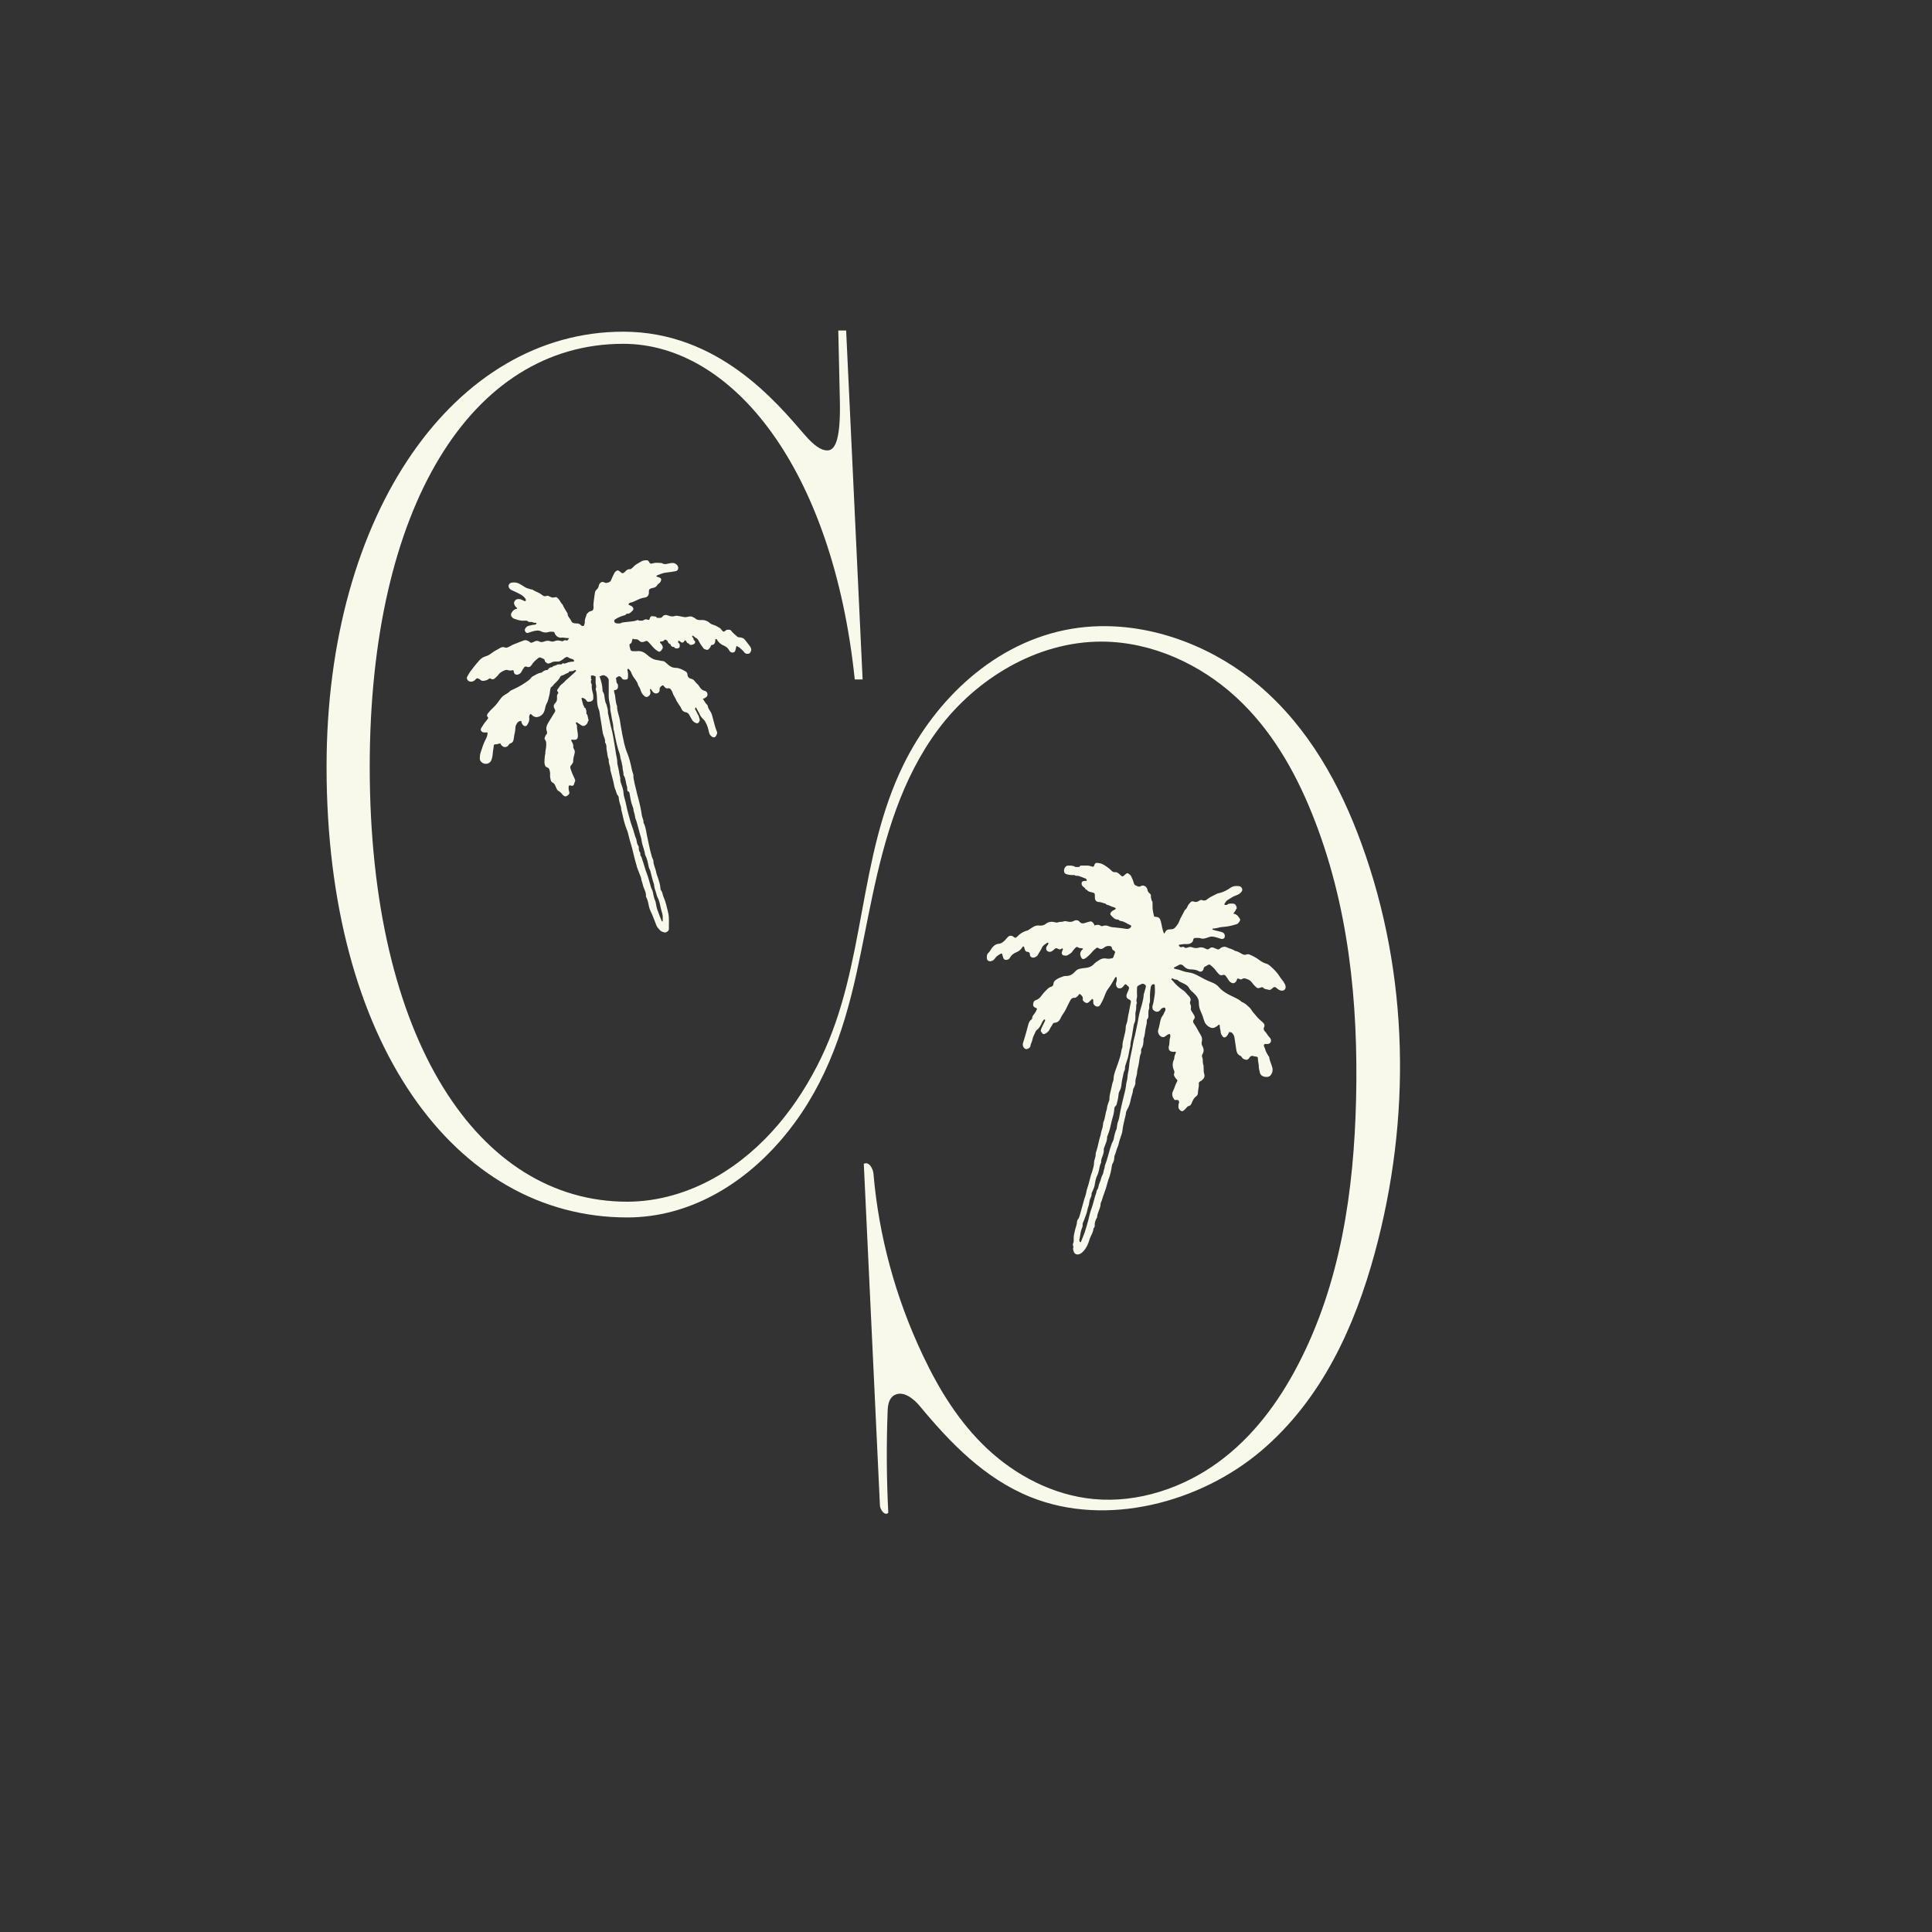 <svg viewBox="0 0 1080 1080" xmlns="http://www.w3.org/2000/svg" id="Layer_1">
  <rect x="0" y="0" width="1080" height="1080" fill="#333333" stroke="none"/>
  <defs>
    <style>
      .cls-1 {
        fill: #f9f9eb;
      }
    </style>
  </defs>
  <path d="M717.68,549.05c-.7-1.05-1.62-1.98-2.26-3.05-1.38-2.31-3.31-4.2-5.37-6.01-.66-.58-1.36-1.08-2.25-1.32-1.39-.38-2.56-1.06-3.69-1.91-1.67-1.27-3.54-2.31-5.55-3.13-.59-.24-1.11-.3-1.73-.08-.72.26-1.47.28-2.18-.1-1.41-.77-2.73-1.68-4.41-1.96-1.29-1.02-3.04-1.19-4.47-1.94-1.02-.54-2.05-.35-3.01.16-.32.17-.63.39-.88.63-.5.48-1.02.49-1.63.2-.4-.19-.85-.29-1.23-.5-1.02-.56-2.02-.64-2.88.17-.66.62-1.29.59-2.01.19-1.21-.67-2.54-1.09-3.89-.67-1.33.41-2.52.3-3.73-.16-.74-.28-1.41-.29-2.17-.03-.81.27-1.69.69-2.5-.12-.26-.26-.71-.19-1.07-.04-.83.35-1.27-.1-1.68-.63-.18-.23-.05-.64.22-.67,1.26-.14,2.54-.44,3.77-.34.98.07,1.81-.06,2.56-.49.77-.44,1.34-1.06,1.4-1.99.05-.63.59-.94,1.27-.95.98-.02,1.95-.09,2.92.22.87.28,1.78.25,2.66-.07.56-.2,1.17-.31,1.71-.54,1.73-.74,3.41-.25,5.01.28.7.23,1.4.47,2.12.63.9.2,1.66-.2,1.89-.96.06-.19.07-.41.06-.61-.01-1.23-.61-1.95-2.03-2.34-1.01-.28-2.04-.47-3.05-.73-.58-.14-1.15-.32-1.72-.51-.09-.03-.18-.22-.17-.32.01-.11.14-.27.24-.28.59-.08,1.22-.05,1.79-.2,1.53-.39,3.05-.7,4.65-.79.95-.06,1.93-.25,2.89-.42,1.32-.23,2.61-.65,3.9-1.02,1.13-.33,1.57-1.28,2-2.11.34-.66-.36-1.25-.71-1.84-.64-1.09-1.62-1.76-3.06-2.01.5-.81,1.3-1.33,1.38-2.19.95-.79.45-1.63.05-2.42-.25-.51-.74-.91-1.39-.93-1.11-.03-2.28-.29-3.27.45-.37.27-.81.34-1.28.28-.3-.03-.6-.36-.46-.56.54-.81.98-1.74,1.89-2.26,1.51-.88,2.87-1.96,4.63-2.53,1.27-.41,2.41-1.13,3.17-2.21.78-1.1-.03-2.83-1.49-2.97-1.65-.17-3.26-.15-4.74.88-1.72,1.2-3.58,2.27-5.71,2.85-.65.18-1.37.23-1.93.54-1.77.98-3.74,1.69-5.3,2.99-.8.66-1.72,1.09-2.88.57-.47-.21-1.05-.13-1.5.2-1,.72-2.04,1.08-3.33.58-.46-.18-1.14-.19-1.51.19-.68.71-1.45,1.44-1.8,2.29-.29.72-.56,1.37-1.18,1.9-.27.23-.52.51-.66.82-.93,1.99-2.2,3.83-2.94,5.91-.44,1.23-1.28,2.31-2.17,3.33-.52.59-1.14,1.01-2.09,1.05-2.72.12-2.82.22-4.09,2.54-1.19-2.27-1.26-4.76-1.95-7.1-.52-1.78-1.03-2.29-3.21-2.42-.14,0-.29-.01-.43-.02-.51-1.94-.99-3.88-.94-5.89.02-.73,0-1.47-.01-2.2,0-.35-.14-.65-.45-.87-.15-.86-.56-1.69-.45-2.59.07-.58-.18-1.06-.65-1.46-.67-.57-1.21-1.16-1.27-2.08-.03-.44-.37-.88-.63-1.29-.59-.95-2-1.34-3.06-.76-.67.37-1.22.45-1.88.1-.26-.14-.54-.25-.81-.36-.75-.29-1.09-.76-1.29-1.52-.33-1.24-.87-2.45-1.43-3.63-.36-.76-1.1-1.28-1.85-1.74-.14-.09-.45-.06-.62.02-.26.12-.49.32-.7.51-1.8,1.62-1.64,1.62-3.48-.09-.71-.66-1.43-1.19-2.54-1.07-.65.07-1.16-.2-1.6-.61-.63-.58-1.22-1.23-1.93-1.72-1.53-1.05-2.92-2.3-4.96-2.67-2.18-.39-2.5-.29-3.19,1.69-.04.11-.19.19-.29.28-1.15-.03-2.13-.69-3.29-.65-1.13.04-2.26.02-3.4.01-.61,0-1.01.22-1.1.79-.75,0-1.5,0-2.25,0-1.21-.85-2.63-.82-4.06-.79-.66.01-1.14.32-1.51.77-.51.6-.81,1.27-.8,2.06.02,1.18.46,1.72,1.69,2.06,1.38.38,2.79.47,4.22.4.25.3.59.39.98.41.52.03,1.08.01,1.56.17,1.2.4,2.35.9,3.53,1.35.69.26.78.76.72,1.34-.53.01-1.07-.03-1.58.05-1.13.19-1.44.89-1.22,1.93.23,1.1,1.24,1.47,1.96,2.12-.03.54.28.79.86.82.46.77,1.19,1.06,2.13,1.29,2.29.57,2.47.4,2.42,2.69,0,.2,0,.41,0,.61.03,1.19.78,2.24,2.01,2.26,1.42.02,2.58.67,3.89.91.28.23.52.6.83.66,1.35.24,2.42,1.06,3.73,1.35.29.06.57.17.83.3.44.21.45.73,0,.97-.78.41-1.6.76-2.18,1.42-.48.55-.68,1.24-.27,1.68,1.15,1.24,2.21,2.64,4.33,2.6.3.44.81.68,1.31.74,2.1.27,3.59,1.66,5.44,2.37.28.11.46.4.37.69-.29.88-1.5,1.54-2.43,1.4-1.85-.27-3.69-.56-5.57-.73-1.62-.15-3.31-.19-4.83-.88-.94-.42-1.9-.4-2.86-.11-.45.13-.93.29-1.3,0-1.06-.84-2.22-.63-3.56-.23-.13-.88-.65-1.44-1.27-1.95-.37-.3-.73-.4-1.23-.26-.93.25-1.87.47-2.79.81-1.08.39-2.12.42-2.99-.65-.79-.97-2.04-1.15-3.24-.48-1.23.68-2.43.63-3.69.3-.6-.16-1.24-.33-1.77-.1-1.13.48-2.42.14-3.54.63-.4.18-.88.07-1.33-.05-1.92-.52-3.71-.42-5.31.83-1.01.79-2.21,1.15-3.57.96-1.52-.22-2.8.27-3.99,1.07-.6.41-1.21.81-1.83,1.2-.3.19-.6.45-.95.53-2.27.54-4.07,1.71-5.57,3.3-.15.15-.31.3-.49.43-.53.41-.74.41-1.38-.02-.18-.12-.32-.29-.51-.41-.99-.6-2.03-.54-2.86.24-.62.59-1.1,1.29-1.71,1.89-.92.91-1.93,1.83-3.34,1.95-1.98.16-3.11,1.25-4.09,2.58-.58.79-.97,1.75-1.7,2.39-1.09.95-1.05,2.06-.96,3.21.1,1.27,1.29,1.91,2.59,1.47.8-.28,1.45-.7,1.88-1.4.76-1.24,2.04-1.98,3.32-2.7.32-.18.63-.04.73.24.25.71.41,1.44.66,2.16.3.86.93,1.2,1.9,1.04.78-.13,1.42-.45,1.77-1.13.81-1.57,2.25-2.59,3.92-3.24,1.2-.47,1.95-1.23,2.67-2.1.23-.27.37-.6.58-.88.07-.09.25-.17.37-.16.12,0,.3.11.34.2.21.58.4,1.16.56,1.75.16.59.51,1.01,1.2,1.06,1.16.07,1.59.64,1.55,1.62,0,.13.01.28.05.4.34,1.02,1.39,1.5,2.5,1.12.87-.3,1.61-.75,2-1.56.63-1.31,1.63-2.44,2.15-3.8.52-1.38,1.93-2.03,3.07-2.88.07-.05.3,0,.4.07.1.07.2.24.18.34-.06.26-.13.54-.29.74-.41.5-.76,1.02-.92,1.62-.24.89.14,1.73.91,2.13.76.4,1.78.3,2.52-.28.51-.4.98-.85,1.49-1.26.3-.25.69-.3,1.06-.18.36.11.7.26,1.03.43.44.22.84.22,1.26-.06.28-.19.59-.52.96-.16.24.24.01.51-.08.76-.17.45-.36.9-.48,1.36-.14.52.32,1.46.81,1.56.88.18,1.89.38,2.63-.15.87-.62,1.93-1.04,2.52-2,.47-.76,1.15-1.43,1.77-2.11.42-.46.81-.56,1.36-.18.6.41,1.23.48,1.91.47.29,0,.6-.04.81.26,0,.36-.35.55-.58.81-.98,1.11-1.15,2.3-.58,3.64.62,1.48,1.22,1.72,2.63.89.25-.15.49-.32.7-.52.99-.93,2.07-1.77,2.9-2.86.63-.83,1.53-1.5,2.33-2.22.36-.32.77-.41,1.21-.1,1.15.8,2.21.67,3.24-.22.8-.69,1.78-.99,2.91-.91.88.06,1.22.23,1.44,1.03.15.55.23,1.08.84,1.36,1.04.47,1.14,1.14.67,2.03-.29.55-.41,1.16-.63,1.74-.16.42-.49.71-.98.75-.88.07-1.68.39-2.65.15-1.41-.35-2.91-.12-4.11.68-1.09.72-2.26,1.36-3.14,2.33-1.33,1.45-3.09,2.09-5.15,2.23-1.04.07-2.09.27-3.1.5-1.07.25-1.79.95-2.48,1.7-1.31,1.42-2.91,2.35-5.06,2.26-.71-.03-1.33.18-1.95.44-.68.29-1.42.48-2.06.83-1.35.74-2.75,1.49-2.85,3.15-.05.86-.56,1.39-1.42,1.66-.43.14-.85.27-1.19.56-1.6,1.35-3,2.88-4.19,4.51-.79,1.08-1.67,1.9-2.99,2.33-1.2.4-1.45,1.28-1.56,2.26-.1.9.19,1.6,1.21,1.96.34.12.62.35,1,.57-.4,1.09-.9,2.1-1.61,2.95-.61.73-1.14,1.39-1.14,2.35,0,.29-.27.66-.54.85-.96.68-1.3,1.65-1.61,2.63-.28.91-.47,1.85-.73,2.76-.71,2.5-1.35,5.01-2.19,7.47-.35,1.03-.21,1.84.35,2.71.49.76,1.23,1.08,2.06.77.8-.29,1.63-.84,1.67-1.54.07-1.28.91-2.3,1.09-3.52.25-1.71,1.24-3.19,1.89-4.78.13-.3.4-.59.68-.8,1.39-1.05,2.09-2.5,2.73-3.94.26-.59.61-1.08.98-1.59.18-.25.42-.44.71-.21.13.1.18.38.14.55-.09.33-.28.63-.42.94-.62,1.45-1.53,2.79-1.96,4.31-.1.36-.1.65.14.95.26.33.48.69.75,1.02.31.37.7.48,1.19.26,1.34-.6,2.41-1.48,2.91-2.73.39-.98,1.13-1.76,1.56-2.7.22-.47.59-.81,1.18-.84,1.88-.11,2.7-1.3,3.36-2.65.24-.49.45-1.01.77-1.47.88-1.26,1.72-2.54,2.36-3.92.66-1.44,1.41-2.84,2.13-4.26.46-.9,1.03-1.69,2.33-1.63.77.04,1.23-.41,1.76-.8.53-.39.58-1.13,1.28-1.36.13.09.25.16.36.25.89.68,1.54,1.43,1.34,2.6-.14.85.57,1.37,1.22,1.84.66.48,1.44.49,2.06-.03.61-.5,1.14-1.08,1.71-1.63.16-.15.34-.33.56-.16.15.11.27.32.28.5.05.61,0,1.23.08,1.84.1.75,1.11,1.7,1.92,1.83.99.16,1.63-.35,2.01-1.04.73-1.33,1.48-2.65,2.03-4.08.68-1.78,1.34-3.62,2.58-5.19,1.06-1.34,1.91-2.77,2.71-4.24.3-.55.62-1.09.94-1.63.11-.19.27-.32.52-.3.28.02.37.24.38.43.07.82.06,1.61-.24,2.42-.29.78-.24,1.59.14,2.39.54,1.12,1.36,1.18,2.4.99.34-.06.67-.32.92-.56.41-.4.73-.86,1.1-1.29.38-.44.71-.47,1.12-.11.21.19.36.47.6.6.9.48.94,1.2.69,1.96-.26.78-.65,1.52-.97,2.28-.63,1.47-.44,2.71,1.03,3.36,1.3.58,1.2,1.22.97,2.2-.36,1.59-.6,3.2-.91,4.8-.13.67-.33,1.32-.44,1.99-.3,1.81-.45,3.63-1.17,5.37-.13.31-.2.66-.2.99,0,1.98-.53,3.9-1,5.81-.4,1.66-.92,3.29-.84,5.01,0,.2.03.43-.05.61-.65,1.47-.67,3.05-1.07,4.55-.65,2.43-1.52,4.83-2.38,7.21-.73,2-1.48,3.98-1.5,6.12,0,.33-.06.69-.19,1-.43,1.02-.65,2.08-.86,3.16-.44,2.33-1.31,4.6-1.23,7,.01.33-.12.67-.23.99-.51,1.49-1.21,2.94-1.2,4.54-.95,2.44-.9,5.09-2.03,7.49-.12,1.62-.44,3.19-.99,4.76-.26.74-.28,1.6-.53,2.37-1.03,3.19-1.46,6.51-2.58,9.68-.07.19-.13.4-.12.6.08,1.32-.41,2.54-.74,3.79-.1.39-.17.8-.18,1.21-.02,1.65-.5,3.21-.98,4.78-.26.85-.61,1.68-.85,2.53-.42,1.51-.8,3.03-1.18,4.55-.39,1.58-1.12,3.07-1.33,4.7-.17,1.33-.77,2.61-1.14,3.93-.82,2.89-1.6,5.78-2.42,8.67-.26.91-.47,1.84-1.16,2.62-.27.3-.43.75-.44,1.14-.06,1.72-.81,3.3-1.17,4.96-.35,1.59-.83,3.17-.71,4.82.06.81.06,1.62-.3,2.41-.23.5-.17,1.07,0,1.61.08.25.23.58.12.78-.44.78,0,1.47.19,2.17.38,1.45,1.78,2.05,3.27,1.45,1.08-.43,1.81-1.2,2.51-2.01,1.57-1.79,2.41-3.95,3.03-6.06.62-2.1,2.07-3.94,2.25-6.16.01-.18.25-.34.34-.52.14-.31.37-.64.35-.95-.14-1.69.32-3.23,1.25-4.68.04-.06.08-.13.08-.19.06-2.68,2.02-4.97,1.95-7.68,0-.13.07-.26.13-.39.7-1.5,1.02-3.11,1.62-4.64.92-2.37,1.67-4.77,2.28-7.22.08-.33.16-.66.28-.98,1.05-2.55,1.63-5.2,1.99-7.89.05-.41.14-.79.37-1.16.65-1.01.94-2.14.98-3.3.03-.69.15-1.34.48-1.97.22-.42.31-.9.46-1.35.27-.84.45-1.72.84-2.52.45-.95.7-1.94.9-2.93.14-.68.43-1.3.6-1.94.39-1.51,1.18-2.92,1.29-4.52.16-2.23.85-4.38,1.27-6.58.17-.86.5-1.69.59-2.58.08-.86.29-1.74.76-2.53.96-1.63,1.6-3.37,1.91-5.18.36-2.07,1.3-4.03,1.45-6.15.03-.38.36-.74.51-1.13.33-.83.81-1.63.74-2.54-.11-1.39.3-2.69.65-4.01.1-.39.24-.79.25-1.19.07-1.5.42-2.95.79-4.4.59-2.31.43-4.73,1.43-6.97.18-.42.05-.94.07-1.42.01-.41,0-.82.26-1.18.91-1.32.97-2.81,1.1-4.29.04-.47-.08-.99.09-1.42.87-2.13.69-4.42,1.29-6.59.27-.99.5-1.98.44-3.01-.02-.41.03-.83.35-1.16.61-.63.54-1.38.55-2.13.02-1.22-.12-2.44.37-3.64.15-.36.06-.81.08-1.22.02-.48-.08-.99.08-1.42.47-1.2.39-2.42.36-3.64-.05-1.97.1-3.93.46-5.88.14-.75.57-1.23,1.3-1.54.3-.12.9.12.91.41.09,1.97.24,3.94-.09,5.9-.33,1.94-.51,3.89-1.15,5.79-.13.38-.02.81-.03,1.22-.02.6.33,1.03.82,1.39,1.43,1.04,2.49.93,3.63-.38.14-.16.22-.37.37-.51.43-.4.98-.63,1.58-.75.37-.08.75.19.8.54.07.48.09.96-.18,1.4-.55.89-.78,1.9-1.45,2.75-.56.71-.88,1.54-1.11,2.43-.43,1.72-.63,3.47-1.2,5.16-.3.9-.23,1.9.37,2.77.93,1.33,2.29,2.11,3.88.76.5-.43,1.02-.81,1.7-.99.36-.1.66.05.69.33.06.54.13,1.12-.04,1.62-.57,1.64-.11,3.4-.77,5.02-.07.18-.01.41-.02.61-.04,1.61.83,2.32,2.88,2.35.14,0,.28-.1.43-.12.54-.05.89.31.66.74-.54.99-.87,2.01-.88,3.13,0,.26-.18.52-.28.77-.77,1.86-.77,3.73.04,5.57.29.66.5,1.34.2,1.98-.31.67-.07,1.18.23,1.74.33.62.72,1.19,1.27,1.67.37.32.39.7.13,1.11-1,1.61-1.31,3.46-2.17,5.12-.75,1.46-.73,2.82.15,4.25.61.99.5,1.04,1.84.93.66-.05.94.12,1.18.65.18.41.19.79,0,1.18-.3.58-.17,1.21-.24,1.81-.12.99.36,1.7,1.18,2.29.65.47,1.14.49,1.8-.07.55-.47,1.07-.97,1.51-1.52.32-.4.6-.76,1.17-.89.89-.2,1.34-.75,1.66-1.52.61-1.45,1.14-2.94,2.6-3.97.65-.46.97-1.21.98-2,.02-1.7.67-3.34.48-5.06-.07-.59.26-1.03.85-1.33.33-.16.63-.38.91-.6,1.17-.94,1.72-2.13,1.28-3.48-.35-1.08-.31-2.15-.34-3.23-.02-.75.02-1.49-.26-2.22-.17-.44-.16-.93-.19-1.41-.04-.81,0-1.62-.33-2.41-.24-.57-.22-1.23.12-1.79.96-1.58.82-3.09-.08-4.67-.4-.7-.52-1.47-.28-2.35.34-1.26.12-2.53-.64-3.74-1.31-2.07-2.25-4.31-3.73-6.3-.57-.77-.78-1.6-.01-2.45.58-.64.51-1.41.15-2.12-.31-.62-.66-1.23-1.08-1.79-.52-.7-.98-1.51-.81-2.26.2-.88-.01-1.6-.31-2.36-.18-.47-.29-.89-.07-1.37.57-1.23.09-2.26-.82-3.18-.5-.51-.99-1.01-1.42-1.58-.42-.55-.97-1.07-1.57-1.46-2.34-1.54-4.32-3.38-6.02-5.48-.27-.34-1.05-.61-.49-1.14.37-.35.87.07,1.21.26.72.41,1.7.13,2.31.74.68.68,1.61.99,2.48,1.4,1.54.71,3.02,1.46,3.78,2.99.6,1.21,1.84,1.97,2.79,2.93,1.48,1.48,2.63,3.03,2.59,5.22-.03,1.74.42,3.52,1.2,5.14.75,1.57,1.26,3.21,1.76,4.82.52,1.66,1.47,2.75,3.02,3.6,1.17.64,2.25.67,3.37-.04.55-.35,1.17-.62,1.56-1.16.12-.17.38-.23.58-.08.1.07.21.23.2.34-.13,1.31.51,2.53.53,3.83.02.92.62,1.67,1.15,2.41.43.6,1.42.58,1.95.04.75-.76,1.24-1.67,1.61-2.61.7.15,1.37.12,1.76.6.53.66,1.02,1.38,1.16,2.19.37,2.14.66,4.28.97,6.43.24,1.64.47,3.26,2.4,4.1.43.19.66.54.88.91.47.79,1.31,1.07,2.21,1.29.41.1.74.03,1.04-.21.28-.23.63-.44.78-.73.64-1.22,1.58-1.52,2.93-.95.26.11.6.03.9.08.72.13,1.13.44,1.08,1.11-.11,1.52.51,2.96.48,4.44-.02,1.18.38,2.28.6,3.41.31,1.6,1.74,2.4,3.61,2.46,1.3.04,2.11-.41,2.73-1.42.73-1.2.94-2.4.64-3.73-.46-1.99-1.57-3.83-1.76-5.89-.02-.24-.29-.47-.44-.7-.81-1.3-1.56-2.62-1.92-4.09-.17-.72-.87-1.43-.55-2.12.41-.87,1.48-.32,2.25-.47.93-.18,1.59-.84,1.65-1.7.05-.8-.26-1.51-.84-2.05-1.06-.99-1.53-2.33-2.58-3.34-.62-.59-.88-1.42-.45-2.28.59-1.17.09-2.06-.9-2.89-1.37-1.16-2.71-2.36-3.78-3.78-.71-.95-1.65-1.78-2.24-2.78-.36-.62-.75-1.16-1.29-1.64-1.23-1.1-2.34-2.32-4.02-2.94-.33-.12-.6-.41-.86-.65-.48-.45-1.06-.75-1.64-1.07-2.16-1.23-4.54-2.1-6.64-3.45-1.43-.92-2.79-1.93-3.82-3.16-1.1-1.33-2.51-2.14-4.1-2.75-2.65-1.01-5.12-2.31-7.55-3.66-1.75-.97-3.54-1.7-5.63-1.94-1.39-.16-2.77-.59-4.07-1.08-.63-.23-1.22-.46-1.91-.53-.59-.07-1.15-.3-1.72-.48-.29-.09-.3-.51-.02-.66.85-.45,1.75-.82,2.55-1.33.67-.42,1.23-.35,1.89-.04.49.23.78.61,1.13.96.88.86,2.04,1.47,3.3,1.51,1.76.06,3.4.14,4.94,1.07.91.54,1.96.05,2.42-.86.12-.24.14-.53.19-.79.07-.35.25-.64.58-.84.63-.37,1.27-.72,1.91-1.09.53-.3,1-.21,1.42.19.87.84,1.89,1.56,2.57,2.57.54.81,1.25,1.53,1.91,2.27.56.62,1.29,1.03,2.18.68.92-.36,1.45.02,1.9.63.54.74,1.06,1.49,1.52,2.27.41.7,1.01,1.16,1.79,1.49.63.26,1.13.2,1.68-.18.83-.58,1.13-1.4,1.29-2.21.7-.18,1.12.18,1.6.35.38.13.74.15,1.06-.1.81-.64,1.6-.45,2.52-.14,1.31.44,2.39,1.05,3.13,2.15.59.87,1.32,1.64,2.13,2.37.65.59,1.27.94,2.17.49.19-.1.45-.09.65-.18.55-.26,1.07-.2,1.42.23.67.83,1.78.66,2.66.99,1.26.47,1.92-.45,2.69-1.08.06-.05.11-.09.18-.13.5-.33.98-.35,1.45-.01.41.3.76.66,1.17.97.53.4,1.13.68,1.82.77,1.36.18,2.32-.57,2.43-1.82.1-1.1-.49-1.98-1.07-2.85ZM639.2,524.24c-.03.12-.08.23-.14.34.06-.11.11-.23.14-.34ZM642.72,517.77c-.02.08-.1.18-.14.26,0,0,0,0,0,0,.04-.09.12-.18.14-.26ZM642.29,507.86c-.1-.04-.21-.11-.29-.13.09.02.2.09.29.13,0,0,0,0,0,0ZM640.48,551.95c-.31,1.12-.63,2.23-.94,3.35-.06.2-.18.39-.19.58-.16,3.62-1.54,7.03-2.4,10.52-.53,2.19-.77,4.4-1.28,6.59-.58,2.51-.96,5.06-1.67,7.56-.5,1.76-.7,3.59-1.06,5.38-.41,2.06-.9,4.11-1.27,6.18-.26,1.47-.44,2.95-.55,4.43-.08,1.15-.33,2.3-.57,3.41-.34,1.53-.22,3.1-.7,4.62-.3.95-.34,2-.49,3-.32,2.23-1.01,4.37-1.5,6.56-.62,2.78-1.35,5.54-1.82,8.35-.25,1.52-.47,3.07-1.07,4.56-.43,1.06-.47,2.25-.68,3.38-.04.2,0,.42-.09.6-.8,1.77-1.27,3.61-1.59,5.49-.22,1.29-1.08,2.35-1.41,3.61-.17.65-.45,1.28-.65,1.94-.93,3.06-1.59,6.19-2.79,9.19-.27.66-.15,1.36-.43,1.99-.51,1.19-.37,2.48-1.11,3.69-.67,1.08-.73,2.46-1.29,3.66-.49,1.06-.85,2.19-1.03,3.32-.13.79-.87,1.29-.93,2.05-.05.69-.3,1.31-.55,1.96-.37.95-.56,1.96-.84,2.94-.51,1.77-.95,3.54-1.62,5.28-.73,1.91-1.04,3.95-1.59,5.91-.64,2.3-1.26,4.61-2.02,6.87-.59,1.75-1.37,3.45-2.06,5.17-.08.19-.18.41-.44.28-.17-.08-.32-.29-.38-.46-.08-.26-.08-.54-.12-.88.56-1.96.49-4.1,1.33-6.09.32-.76.62-1.54.52-2.38-.06-.56.14-1.06.39-1.57.61-1.24.93-2.59,1.47-3.84.75-1.72.8-3.58,1.53-5.29.16-.37.18-.79.22-1.2.13-1.08.38-2.15.87-3.14.31-.63.55-1.26.51-1.96-.01-.2,0-.42.07-.61.55-1.41,1.34-2.78,1.62-4.22.27-1.4.41-2.81.9-4.17.12-.32.19-.66.35-.97.62-1.17.98-2.4,1.25-3.68.27-1.25.41-2.56,1.03-3.74.06-.12.15-.26.14-.38-.16-1.48.56-2.78.99-4.14.29-.91.59-1.83.47-2.8-.1-.78.32-1.46.56-2.17.55-1.62,1.4-3.16,1.29-4.92-.01-.19.08-.4.16-.59,1.21-2.85,1.84-5.83,2.51-8.8.11-.46.22-.92.37-1.38.53-1.63.86-3.29.99-4.98.05-.63.12-1.22.67-1.67.47-.39.64-.88.76-1.43.33-1.53.81-3.02.9-4.59.05-.8.21-1.67.62-2.36.85-1.43.99-2.95,1.17-4.49.13-1.14.34-2.28.63-3.4.33-1.24.34-2.54,1.02-3.73.44-.76.04-1.73.39-2.6.44-1.08.67-2.22,1.08-3.32.93-2.52,1-5.2,1.79-7.74-.1-2.13.71-4.14.98-6.22.25-1.95.63-3.88.95-5.82.01-.07.01-.14.05-.2.96-1.72.81-3.57.8-5.4,0-.68.04-1.34.26-2.01.18-.57.16-1.21.19-1.81.04-.74-.09-1.5.26-2.22.09-.18.18-.43.1-.59-.66-1.35.29-2.65.13-4.01-.15-1.28-.03-2.58-.03-3.88,0-.14,0-.27.01-.41.02-.52.27-.91.77-1.17.53-.27,1.06-.53,1.58-.8q.9-.47,1.76.1c.93.61.98.72.71,1.69Z" class="cls-1"></path>
  <path d="M416.33,357.58c-.38-.53-.81-.85-1.49-1-.48-.1-.94-.32-1.45-.3-.62.03-1.11-.22-1.51-.62-1.02-.99-2.27-1.8-3.05-2.98-.34-.51-.83-.66-1.44-.67-.75-.02-1.43.06-1.95.61-.79.81-1.35.41-1.89-.26-.38-.47-.65-1.01-1.22-1.33-1.15-.65-2.25-1.39-3.58-1.74-.77-.2-1.46-.53-2.02-1.05-1.4-1.28-3.11-1.77-5.08-1.64-1.15.05-2.21-.07-3.04-.94-.3-.31-.84-.43-1.27-.64-.23-.28-.56-.35-.93-.4-1.18-.17-2.24.36-3.38.41-1.18-.21-2.38-.38-3.55-.65-.72-.16-1.45-.27-2.11-.05-1.39.48-2.61.25-3.92-.28-1.18-.48-2.41-.4-3.21.73-.36.51-.85.64-1.45.62-.43-.02-.86-.01-1.29-.02-.13,0-.27-.01-.4,0-.08-.32-.19-.63-.6-.7-.48-.08-.97-.13-1.46-.2-.8-.12-1.24.02-1.58.58-.16.27-.22.59-.3.9-.12.47-.52.68-.94.5-1.04-.44-1.9-.24-2.74.37-.15.11-.4.09-.61.13-.57,0-1.14-.02-1.72-.02-.24-.28-.58-.44-.93-.28-1.1.5-2.26.64-3.48.77-1.12.12-2.25.22-3.37.36-.88.1-1.84.14-2.6.7-1.02,0-2.07.18-3.01-.36-.12-.24-.28-.46-.34-.71-.19-.71-.05-.85.57-1.25,1.52-.96,3.14-1.72,4.95-2.16.55-.13,1.05-.41,1.31-.93,1,.09,1.83-.18,2.48-.89.27-.3.62-.54.89-.84.67-.72.6-1.33-.05-2.08-.52-.6-1.28-.78-1.98-1.1-.3-.14-.32-.42-.12-.66.26-.32.59-.57,1.04-.65,1.2-.23,2.29-.76,3.33-1.28,1.46-.72,2.9-1.33,4.59-1.53,1.4-.17,2.2-1.18,2.29-2.47.03-.45,0-.91.02-1.36.02-.49.27-.87.76-1.09.32-.14.64-.34.99-.38,1.21-.14,2.35-.62,2.82-1.53.52-.98,1.85-1.29,2.08-2.39.01-.06.06-.12.09-.18.33-.82.12-1.4-.74-1.77-.57-.25-1.2-.39-1.8-.58,0-.37.25-.64.57-.75,1.54-.5,2.97-1.27,4.65-1.44,1.77-.18,3.53-.48,5.28-.76,1.1-.17,1.6-.74,1.68-1.71.06-.76-.22-1.34-.79-1.92-.79-.82-1.71-1.12-2.87-.99-.28.03-.57.07-.85.11-1.56.27-3.13,1.01-4.67-.08-.05-.03-.14-.03-.21-.03-1.56-.09-3.11-.29-4.65.13-.27.07-.54.18-.82.22-.45.06-.86-.03-1.11-.42-.17-.28-.34-.57-.52-.85-.28-.42-.71-.63-1.26-.62-1.01.03-2.1.15-2.88.65-1.51.96-3.26,1.67-4.42,3.05-.26.31-.6.55-.91.82-.32.28-.67.54-1.13.49-.99-.1-1.61.4-2.23.97-.5.45-.9,1.14-1.61,1.24-.87.13-1.28-.73-1.92-1.11-.99-.57-.93-.61-1.78-.08-.43.27-.77.57-.99.99-.36.7-.72,1.41-1.05,2.12-.33.71-.6,1.45-.93,2.16-.33.72-1.03,1-1.82,1.23-.66.2-1.17.24-1.81-.11-1.01-.56-2.11-.24-2.71.7-.21.33-.41.71-.45,1.08-.11.88-.56,1.59-1.22,2.21-.51.48-.87,1.05-.93,1.71-.12,1.22-.43,2.4-.53,3.63-.13,1.53-.51,3.04-.23,4.6.04.24-.12.5-.14.76-.05.66-.38,1.06-1.12,1.25-.75.2-1.54.39-1.92,1.13-.21.16-.56.3-.61.49-.36,1.53-1.31,2.94-1.1,4.57.1.69-.4,1.28-.42,1.95-.52.23-1.05.51-1.55-.03-.78-.85-1.74-1.23-3.01-1.17-1.14.05-2.23-.41-2.63-1.38-.6-1.43-2.14-2.48-2.03-4.17-.95-1.65-2.1-3.21-2.8-4.98-.98-.79-1.27-1.97-2.07-2.89-1.09-1.25-1.15-1.45-2.73-1.1-.61.14-1.11.1-1.64-.16-.44-.21-.9-.4-1.35-.6-.33-.15-.71-.28-1.03-.13-1.2.54-2.08.01-2.9-.67-1.49-1.24-3.54-1.65-5.09-2.8-.19-.14-.57-.04-.83-.13-1.3-.47-2.72-.65-3.84-1.53-.7-.54-1.56-.91-2.31-1.4-1.23-.81-2.6-1.02-4.07-.94-2.05.11-2.98,1.77-1.85,3.31.32.44.74.78,1.28,1,.65.28,1.3.55,1.93.87,2.1,1.06,4.38,1.89,5.72,3.89.38.57.29.94,0,1.4-.82-.07-1.42-.57-2.13-.85-1.68-.67-3.39-.46-4.1,1.2-.42.99.15,1.74.61,2.52.26.44.9.65,1.04,1.33-1.54.21-2.48,1.06-3.18,2.3-.54.97-.34,1.71.31,2.49.36.43.84.72,1.38.89,1.68.53,3.33,1.18,5.19,1.01.57-.05,1.15,0,1.72,0,.58.59,1.32.78,2.17.74.29,0,.58,0,.87,0,.19.21.41.36.72.37.43.02.86.04,1.29.1.12.01.26.12.31.22.1.21-.04.37-.23.48-.36.21-.75.42-1.2.39-.89-.06-1.66.37-2.52.47-.79.1-1.47.49-1.98,1.08-.8.93-.82,1.74-.06,2.64.29.34.68.5,1.13.37.75-.22,1.47-.52,2.22-.73,1.77-.47,3.47-1.05,5.35-.09,1.25.64,2.73.77,4.17.28.69-.23,1.42-.12,2.14-.14.67-.02,1,.23,1.18.86.46,1.61,2.41,2.67,3.66,2.46,1.45-.25,2.74.42,4.41.21-.63.84-.76,1.75-2.02,1.23-.33-.14-.72-.01-1,.22-.49.41-.98.35-1.58.18-1.17-.34-2.35-.43-3.53.09-.73.33-1.58.34-2.31.07-1.24-.44-2.4-.28-3.55.15-.98.37-1.92.49-2.87-.06-.81-.48-1.62-.38-2.44.03-.56.28-1.15.57-1.76.7-.83.17-1.07-.78-1.79-.92-.14-.03-.26-.1-.39-.17-.81-.43-1.59-.42-2.45-.04-1.03.45-2.16.72-3.16,1.2-1.26.6-2.68.89-3.83,1.7-.5.35-1.13.55-1.7.82-.47.22-1.01.32-1.46.11-1.14-.53-2.15-.18-3.03.39-1.26.83-2.71,1.38-3.91,2.31-1.17.91-2.4,1.79-3.98,2.23-1.36.38-2.54,1.22-3.46,2.23-1.08,1.2-2.1,2.45-3.11,3.69-.47.57-.81,1.23-1.31,1.77-1.04,1.1-1.58,2.43-2.35,3.66-.18.29-.29.59-.21.93.36,1.64,1.92,2.32,3.6,1.59.6-.26,1.03-.67,1.45-1.13.51-.56.76-.57,1.47-.25.26.12.57.2.74.39.94,1.03,2.03.94,3.3.57.64-.19,1.18-.41,1.65-.82.35-.3.76-.4,1.17-.14,1.07.69,1.84.3,2.56-.49.45-.5,1.11-.88,1.45-1.43.81-1.32,2.1-2.05,3.54-2.68.63-.28,1.26-.44,1.85-.23,1.06.39,2.09.3,3.06.04.47.36.33.78.43,1.15.35,1.31,1.41,1.72,2.78,1.15,1.01-.42,1.45-1.26,1.84-2.06.29-.61.73-1.1,1.06-1.67.3-.51.83-.74,1.46-.49,1.35.54,2.17.04,2.82-1.01.78-1.25,1.86-2.29,3.01-3.27,1.34-1.14,1.4-1.13,3.14-.32.59.28,1.16.44,1.18,1.18.01.56.54.89.95,1.25.45.41.96.53,1.57.28.26-.11.6-.1.81-.25,1.11-.77,2.39-.78,3.68-.72.74.03,1.39-.11,2.01-.53.51-.35,1.09-.61,1.53-1.05.39-.39.85-.69,1.39-.9.27-.1.57-.24.81-.06.85.63,1.89.91,2.89,1.26.67.23.76.72.69,1.27.57-.06,1.05,0,1.46.15-.41-.16-.89-.21-1.46-.15-.78.02-1.55.11-2.33.23-1.16.17-2.11.81-3.25.94-.66-.4-.71-.38-1.29.39-.72,0-1.44.02-2.16.03,0,.12,0,.25,0,.37,0-.12,0-.25,0-.37-.58.26-1.15.52-1.73.77-.62-.01-1.05.24-1.3.74-1.23.03-2.11.53-2.61,1.56-1.38.09-2.56.56-3.43,1.57-1.58.07-2.81.87-4.09,1.57-.6.33-1.28.6-1.69,1.17-.91,1.27-2.29,2.11-3.57,2.99-2.32,1.59-4.88,2.86-7.49,4.05-.31.14-.63.32-.86.56-.82.83-1.83,1.44-2.86,2.02-1.12.64-1.9,1.5-2.61,2.5-1.14,1.62-2.32,3.23-3.82,4.62-.99.92-1.95,1.89-2.78,2.93-.56.7-1.17,1.53-.29,2.44.26.27.21.61,0,.9-.27.38-.53.76-.84,1.11-1.12,1.26-1.97,2.68-2.85,4.07-.72,1.13.15,2.4,1.59,2.47.64.03,1.29,0,1.93,0,.06-.05.13-.1.19-.15-.06.05-.13.1-.19.15,0,0,.02.02.02.02.03,1.25-.31,2.44-.91,3.54-1.37,2.5-2.16,5.17-3.02,7.83-.33,1.01-.36,2.02-.41,3.05-.04.91.31,1.6,1.03,2.22,1.78,1.54,4.52,1,5.39-1.1.55-1.34.77-2.77.85-4.15.08-1.36.48-2.67.53-4.02.02-.44.29-.77.79-.75,1.02.06,1.92-.33,2.85-.6.21.39.32.7.52.95.26.31.56.59.9.83.86.6,2.14.42,2.85-.31.46-.48.69-1.17,1.43-1.41,1.38-.44,1.72-1.51,1.83-2.61.21-2.11.94-4.15.95-6.3,0-.82.43-1.63.89-2.36.49-.78,1.24-1.2,2.3-1.32.09.3.17.54.22.79.16.72.51,1.34,1.12,1.83.7.56,1.52.46,1.99-.25.78-1.18,1.38-2.4,1.2-3.84-.08-.63-.08-1.28.29-1.89.28-.45.61-.56.96-.22.24.24.43.53.7.73,1.08.81,2.23,1.01,3.59.45,1.71-.72,2.59-1.96,3.06-3.51.38-1.24.44-2.62,1.11-3.71.9-1.47,1.02-3.06,1.49-4.59.45-1.49.33-3.07.88-4.54.53-.23.89-.63,1.23-1.06.33-.42.66-.84,1.06-1.2,1.2-1.11,2.36-2.23,3.01-3.69.14-.31.42-.53.79-.6,1.22-.21,2.08-1.1,3.27-1.41.46-.12.79-.55,1-.97,1.1.06,2.12-.1,3.03-.7.11-.07.43.02.57.12.17.12.17.35.04.51-.17.21-.36.4-.56.58-1.21,1.1-2.44,2.18-3.63,3.29-.84.79-1.83,1.44-2.47,2.4-.42.15-.71.41-.87.79-1.37.65-1.74,2.01-2.65,2.98-.44.47-.41.94,0,1.4.28.31.55.68.2,1.04-.76.78-.6,1.7-.56,2.59.05,1.09-.24,2.03-1.08,2.84-1.03,1-.9,2.17-.25,3.22.42.67.42,1.18.04,1.79-1.02,1.63-2.06,3.25-3.03,4.9-1.07,1.82-2.27,3.62-1.36,5.84.16.4.04.9.05,1.35-.65.47-.87,1.17-1.16,1.83-.21.49-.29,1.09.08,1.5.81.91.64,1.94.66,2.97.02,1.68-.62,3.31-.52,5,.01.18-.18.37-.19.55-.09,1.65-.45,3.29-.2,4.97.13.87.53,1.62,1.3,1.88,1.56.53,1.49,1.73,1.73,2.81.11.5.05,1.03.03,1.55-.05.98.14,1.92.39,2.87.16.62.43,1.06,1.06,1.35.67.31,1.07.86,1.35,1.46.25.53.47,1.08.72,1.61.25.54.44,1.16,1.02,1.46,1.1.57,1.84,1.41,2.54,2.31.16.21.4.38.63.53.56.39,1.26.43,1.79.03,1.13-.84,1.57-1.24,1.11-2.66-.28-.84-.26-1.66-.23-2.49.02-.57.35-.79,1.01-.66.48.09.94.35,1.44.06.49-.27.51-.76.67-1.17.12-.3.19-.63.35-.91.32-.57.22-1.08-.06-1.65-.89-1.83-1.7-3.68-2.32-5.6-.27-.84-.27-1.49.38-2.14.28-.29.5-.63.7-.98.16-.28.38-.59.37-.88-.05-1.64.43-3.19.81-4.76.17-.7.13-1.41-.25-2.08-.26-.46-.57-.92-.51-1.46.13-1.16-.36-2.15-.94-3.13-.1-.17-.17-.36-.2-.54-.05-.23.14-.39.35-.4.27-.01.55.08.83.1,1.79.14,2.49-.43,2.55-2.04.07-1.94-.65-3.83-.5-5.77.02-.24-.21-.48-.27-.73-.1-.39-.77-.81-.16-1.17.4-.24.76.25,1.1.45.53.32,1.02.7,1.55,1.04,1.08.7,1.9.64,2.86-.2.58-.51.94-1.13,1.01-1.88.24-.16.45-.37.37-.64-.21-.68-.29-1.39-.47-2.07-.14-.53-.17-1.18-.76-1.55,0-.26,0-.52,0-.78.12-.78-.18-1.49-.46-2.21-.14-.35-.44-.46-.8-.52-.02-.43.06-.88-.45-1.16-.33-1.24-.67-2.49-.98-3.73-.09-.36.24-.59.64-.46.91.28,1.66.73,2.12,1.52.2.36.51.66.97.67,1.29.03,2.86-.45,2.84-1.96-.01-.89.04-1.78-.2-2.68-.4-1.49-.81-2.99-.67-4.55.04-.45.05-.91-.43-1.22,0-.52,0-1.05,0-1.57.45-.25.45-.51,0-.76,0-.65,0-1.3,0-1.95.44,0,.87-.02,1.31-.03.4.2.78.45,1.27.43.01,1.17.06,2.33.02,3.49-.04,1.14.71,2.26.06,3.41-.08.14,0,.39.06.57.65,2.11.6,4.3.71,6.45.08,1.57.29,3.07.91,4.54.23.54.38,1.09.45,1.69.13,1.28.39,2.54.59,3.81.23,1.4.46,2.79.68,4.19.21,1.33.35,2.68.65,4,.35,1.55,1.42,2.96,1.14,4.64-.02.12.05.26.12.37.68.98.72,2.07.69,3.18,0,.32.04.65.12.96.43,1.69.31,3.47,1.12,5.1.06.11.05.26.03.38-.12,1.25.34,2.42.63,3.61.08.31.24.63.22.94-.1,1.13.35,2.16.6,3.23.5,2.07,1.16,4.12,1.5,6.22.17,1.04.48,2,.9,2.96.44,1.01.51,2.14,1.31,3.03.36.4.48.93.46,1.47-.02.45.17.89.22,1.33.19,1.68,1.2,3.19,1.13,4.9.86,3.12,1.33,6.32,2.43,9.39.24.67.47,1.34.75,2.01.53,1.27.83,2.59,1.13,3.92.47,2.08,1.21,4.11,1.74,6.18.83,3.26,1.54,6.54,2.52,9.76.11.37.15.76.28,1.12.62,1.64,1.27,3.28,1.91,4.92.14.36.32.73.36,1.11.13,1.3.72,2.49.99,3.75.45,2.14,1.97,4.04,1.71,6.34-.03.29.23.6.36.9.41.9.74,1.8.91,2.77.28,1.59.61,3.19,1.33,4.67,1.28,2.6,2.2,5.31,3.25,7.98.45,1.14,1.35,1.97,2.16,2.84.54.59,1.44.84,2.26,1.07.31.09.76.07,1.04-.07.82-.43,1.56-.98,1.53-1.95-.1-3.03.32-6.07-.42-9.08-.72-2.94-1.32-5.91-2.57-8.73-.16-.36-.32-.73-.39-1.1-.19-.96-.44-1.89-1.09-2.7-.27-.33-.23-.73-.26-1.12-.17-1.93-.74-3.8-1.34-5.65-.36-1.11-.86-2.18-1.06-3.33-.37-2.16-1.6-4.15-1.54-6.4,0-.18-.09-.38-.18-.55-.64-1.17-.88-2.44-1.23-3.69-.82-2.94-1.3-5.93-1.99-8.88-.62-2.63-.73-5.37-2.02-7.87-.12-.22-.14-.51-.13-.76.04-.67-.23-1.27-.43-1.89-.18-.55-.38-1.1-.47-1.69-.25-1.72-.55-3.44-.93-5.13-.27-1.2-.59-2.38-.85-3.58-.28-1.24-.74-2.46-.99-3.73-.47-2.34-1.23-4.62-1.6-6.98-.12-.76-.39-1.5-.34-2.28.04-.79-.13-1.53-.42-2.28-.21-.54-.35-1.11-.47-1.68-.66-3.1-1.35-6.2-2.57-9.16-.75-1.82-1.3-3.68-1.75-5.57-.33-1.38-.52-2.79-.87-4.16-.19-.76-.29-1.52-.42-2.28-.34-1.97-.77-3.92-1.01-5.9-.33-2.74-1.7-5.33-1.6-8.15,0-.12-.05-.26-.1-.38-.8-1.96-.74-4.05-1.12-6.08-.16-.88-.65-1.73-.45-2.66.67.04,1.24-.1,1.7-.59.41-.42.46-.9.47-1.42,0-.64,0-1.27-.53-1.79-.36-.36-.34-.82-.39-1.26-.03-.32.02-.67-.11-.95-.22-.51-.16-.87.41-1.13.19-.09.34-.24.52-.35.68-.39,1.13-.34,1.71.2.15.14.32.28.4.45.51,1.08,1.5,1.06,2.54.94.56-.07.95-.39.98-.89.07-1.22.21-2.45-.14-3.66-.09-.31-.14-.63-.18-.94-.03-.2.09-.37.3-.46.23-.1.45-.02.57.13.46.57.98,1.11,1.24,1.79.54,1.4,1.27,2.72,2.28,3.9.35.41.53.93.84,1.32.66.82.6,1.87,1.19,2.67.57.77.87,1.6,1.13,2.47.37,1.21,1.11,2.23,2.16,3.05.61.48,1.35.49,1.97.05.77-.54,1.31-1.16,1.22-2.13-.05-.58-.1-1.15-.28-1.72-.02-.07.12-.24.22-.26.11-.03.3.02.37.1.51.62.8,1.37,1.49,1.88.41.3.8.54,1.35.49,1.22-.11,1.93-.76,2.01-1.86,0-.13.02-.26,0-.39-.15-.98.51-1.57,1.26-2.1.32-.23.68-.24.96.04.24.24.39.55.63.78.45.44,1.04.85,1.68.67,1.03-.29,1.48.24,1.89.86.33.5.69,1.02.83,1.57.42,1.66,1.69,2.98,2.21,4.6.1.3.42.53.56.82.63,1.23,1.66,2.24,2.16,3.56.35.91,1.16,1.74,2.26,1.9,1.17.18,1.74.79,2.19,1.64.47.87.96,1.74,1.45,2.6.51.9,1.31,1.52,2.36,1.89.54.19,1.04.09,1.33-.32.39-.55.84-1.13.58-1.8-.33-.85-.31-1.8-.89-2.57-.61-.81-.74-1.8-1.37-2.62-.31-.4-.54-1,.15-1.55.69,1.25,1.45,2.43,2.01,3.67.52,1.16,1.21,2.18,2.19,3.05.46.41.78.88,1.09,1.4,1.12,1.91,1.66,3.96,2.11,6.04.22,1.01.83,1.79,1.74,2.36.87.55,1.77.28,2.2-.63.32-.69.81-1.28.45-2.18-1.04-2.54-1.64-5.2-2.34-7.83-.28-1.06-.54-2.17-1.08-3.13-.63-1.13-1.57-2.11-1.69-3.46-.03-.34-.37-.7-.66-.98-.9-.86-1.27-1.98-2.15-3,.97-.32,1.71-.69,2.24-1.32.85-1.02.27-2.91-1.11-3.17-1.45-.27-2.18-1.16-2.87-2.14-.38-.55-.67-1.14-1.21-1.59-.58-.48-1.08-1.01-1.51-1.63-.45-.65-1.08-1.17-2-1.38-1.34-.3-2.08-1.15-2.1-2.38-.01-.82-.46-1.39-1.12-1.78-1.68-.99-3.43-1.93-5.52-1.96-1.54-.02-2.76-.6-3.85-1.49-.53-.44-1.03-.91-1.53-1.37-.57-.52-1.24-.97-2.04-.99-.89-.02-1.67-.37-2.53-.44-1.38-.12-2.61-.59-3.76-1.31-.78-.48-1.47-1.03-2.13-1.62-1.59-1.42-3.36-2.39-5.74-2.12-.78.09-1.58.03-2.37,0-.83-.04-1.12-.27-1.33-1.02-.26-.94-.59-1.87-.47-2.85,0,0,0,0,0,0,.73-.35,1.25-.81,1.34-1.62.06-.5.27-.99.41-1.49.54.24,1.1.44,1.73.33.98-.09,1.58.47,2.19,1.03.75.69,1.62.71,2.55.32,1.44-.61,1.45-.61,2.51.37.35.32.64.69.95,1.04,1.24,1.39,2.36,2.88,4.08,3.87.9.52,1.3.5,1.93-.32.12-.16.2-.35.34-.49.84-.88.64-1.79.08-2.68-.24-.39-.61-.71-.91-1.07-.34-.41-.2-.79.34-.81.82-.04,1.56-.13,2-.87.16-.27.48-.23.75-.09.3.16.59.36.88.54.26.87.69,1.63,1.71,1.96.22,1.07.95,1.56,2.14,1.56.08.17.11.42.26.51.71.4,1.47.31,2.2.05.17-.06.33-.25.42-.41.27-.47.18-.99.15-1.49-.04-.49-.36-.81-.82-1.02-.05.47-.2.86-.43,1.18-.16.22-.35.41-.57.57.22-.17.42-.36.57-.57.23-.33.39-.72.43-1.18-.02-.39-.04-.77-.05-1.16.73-.04,1.15.42,1.62.81.46.38.9.23,1.35-.01.26-.14.42-.33.52-.58.05-.12.1-.25.2-.33.17-.14.38-.16.54.02.57.6.65,1.63,1.85,1.66.07.32.18.63.6.7.57.1,1.13.04,1.66-.2.52-.23,1.03-.45,1.14-1.04.12-.64-.14-1.13-.79-1.43,0-.45-.04-.89-.38-1.26-.31-.34-.77-.79-.27-1.14.32-.22.67.33.98.56.27.2.51.46.82.6.97.42,1.43,1.18,1.82,2.03.67,1.47,1.77,2.73,2.7,4.07.07.09.24.13.36.19,1.66.72,2.09.61,3.02-.77.12-.15.34-.3.36-.46.07-.65.27-1.11,1.13-1.14.65-.02.94-.49,1.21-.97.28-.48.3-.98.32-1.5.01-.3-.07-.72.41-.77.42-.04.54.36.7.63.67,1.09,1.61,1.94,2.77,2.62,1.57.66,3.02,1.43,3.79,2.93.18.34.43.68.74.94,1.01.86,2.46.48,2.8-.72.23-.8.41-1.61.64-2.55.76.44,1.54.73,2.13,1.32.72.71,1.56,1.32,2.13,2.17.47.7,1.31,1.04,2.22.94.99-.11,1.32-.81,1.62-1.6.41-1.06-.1-1.93-.65-2.72-.85-1.26-1.91-2.4-2.81-3.63ZM343.05,364.44c.02-.07.1-.17.14-.25,0,0,0,0,0,0-.04.08-.12.18-.14.25ZM317.79,396.15c-.1-.04-.22-.06-.31-.11.08.05.21.07.31.11.07-.01.14-.02.21-.03-.07.01-.14.02-.21.03ZM347.03,356.17c-.09-.04-.19-.1-.28-.12.08.02.19.09.28.12,0,0,0,0,0,0ZM343.32,408.94c.45,2.21.82,4.44,1.35,6.63.49,2.01,1.06,4.01,1.76,5.97.38,1.06.26,2.17.68,3.22.36.9.46,1.88.66,2.83.1.44.28.89.26,1.32-.09,1.37.63,2.66.49,4.03-.01.12.02.27.09.37,1.27,1.95,1.13,4.24,1.87,6.32.21.6.13,1.28.17,1.92.02.33.05.7.43.82.78.24.76.79.88,1.39.45,2.4.75,4.84,1.72,7.15.23.54.42,1.09.43,1.69,0,.44.15.89.28,1.32.26.87.53,1.72.62,2.64.09.88.53,1.73.8,2.6.9,2.91,1.51,5.89,2.44,8.8.32.98.39,2.02.59,3.03.09.44.21.88.34,1.31.51,1.74,1.14,3.46,1.4,5.25.03.19.07.39.16.56,1.16,2.11,1.44,4.44,1.96,6.7.16.72.64,1.3.82,1.99.64,2.57,1.23,5.15,2.13,7.67.03,1.97.91,3.76,1.4,5.64.13.5.25,1.02.5,1.48.74,1.34,1.13,2.77,1.44,4.23.33,1.58.69,3.16,1.18,4.7.49,1.53.26,3.05.28,4.58-.46.04-.56-.25-.65-.47-.82-2.06-1.67-4.11-2.39-6.2-.4-1.16-.55-2.38-.81-3.58-.05-.25-.04-.52-.14-.76-.66-1.57-1.12-3.18-1.39-4.85-.13-.82-.41-1.62-.82-2.39-.33-.63-.49-1.35-.68-2.03-.61-2.11-1.15-4.24-1.93-6.32-.51-1.37-1.04-2.77-1.39-4.2-.34-1.38-.91-2.71-1.32-4.08-.17-.56-.21-1.14-.67-1.61-.3-.31-.27-.72-.3-1.11-.02-.32.04-.72-.14-.94-.7-.84-.74-1.78-.73-2.76,0-.31-.05-.68-.23-.93-.7-.95-.86-2.03-1.05-3.11-.03-.19-.02-.4-.1-.57-.98-2.22-1.39-4.6-2.25-6.86-1.05-2.74-1.68-5.59-2.48-8.39-.71-2.5-1.04-5.06-1.81-7.54-.32-1.05-.58-2.14-.63-3.22-.08-1.58-.57-3.05-1.11-4.51-.38-1.05-.75-2.08-.68-3.21.06-.97-.39-1.89-.51-2.85-.23-1.91-.75-3.79-1.13-5.68-.05-.25-.07-.52-.06-.77.06-1.63-.44-3.18-.71-4.77-.23-1.33-.38-2.68-.61-4.01-.43-2.54-.84-5.08-1.33-7.61-.27-1.39-.7-2.76-1.02-4.14-.52-2.26-1.01-4.53-1.48-6.8-.17-.82.04-1.67-.23-2.5-.36-1.09-.43-2.23-1-3.31-.37-.71-.42-1.62-.6-2.43-.29-1.3-.09-2.73-1.08-3.88-.12-.14-.13-.37-.13-.56-.07-2.79-.77-5.47-1.73-8.11.21-.03.44-.02.61-.11.96-.5,1.9-.78,2.83.05.08.07.27.05.41.07.38,0,.7-.11.97-.29-.27.18-.58.29-.97.29.17.21.3.45.51.62.66.52.81,1.16.8,1.92-.03,2.65.05,5.31-.02,7.96-.05,1.89.32,3.71.7,5.55.08.38.18.77.15,1.15-.12,1.76.5,3.44.7,5.16.25,2.18,1.06,4.27,1.08,6.48,0,.7.27,1.39.41,2.08ZM383.28,349.96c-.09-.03-.19-.1-.28-.12.08.02.19.09.28.12,0,0,0,0,0,0ZM384.84,354.58s0,0,0,0c.04-.08.11-.18.14-.25-.02.08-.1.17-.14.25Z" class="cls-1"></path>
  <path d="M614.51,350.05c-5.17.12-10.34.6-15.48,1.46-43,7.24-76.18,39.78-93.89,75.77-25.76,52.37-20.99,111.92-46.14,164.08-12.6,26.14-31.74,51.12-58.84,66.63-14.8,8.47-31.93,13.77-49.57,13.77-82.92,0-143.91-90.09-143.91-243.17,0-144.95,56.6-236.4,141.71-236.4,60.99,0,117.15,69.77,129.43,187.63h4.39l-9.21-195.08h-4.39l.88,39.29c.44,20.32-2.19,27.77-7.02,27.77-3.51,0-7.46-2.71-12.72-8.81-15.8-18.29-48.26-57.57-101.35-57.57-93.89,0-165.85,100.92-165.85,243.17,0,154.43,71.95,251.97,168.04,251.97,34.81,0,64.52-18.63,85.33-42.52,24.09-27.66,35.36-59.88,42.86-93.92,3.17-14.38,5.82-28.84,8.88-43.23,6.94-32.68,16.3-65.77,36.94-93.36,20.64-27.6,54.6-49.07,91.57-48.86,28.15.16,55.02,12.88,74.72,30.98,19.7,18.1,32.85,41.2,42.47,65.01,20.55,50.86,25.99,105.77,24.7,159.87-1.22,51.01-8.59,102.89-32.79,149.03-10.69,20.39-24.87,39.71-44.33,53.9-19.46,14.2-44.67,22.87-69.59,20.52-22.75-2.15-43.66-13.29-59.49-28.15-15.83-14.85-27.01-33.24-35.98-52.18-15.25-32.19-24.61-66.64-27.61-101.53-.25-2.95-2.57-7.03-5.4-5.52,3.01,63.66,6.02,127.31,9.02,190.97.12,2.55,2.88,6.04,4.67,4.06-.97-18.89-1.09-37.82-.37-56.71.13-3.32.59-7.15,3.68-8.96,4.93-2.88,10.87,1.89,14.38,6.13,16.86,20.35,36.06,40.38,61.8,50.75,42.64,17.18,95.02,3,129-25.85,33.98-28.85,52.31-69.65,63.43-110.48,20.44-75.11,19.36-155.42-7.4-228.9-11.92-32.73-29.4-64.69-57.2-88.37-24-20.45-56.67-33.96-89.37-33.19Z" class="cls-1"></path>
</svg>